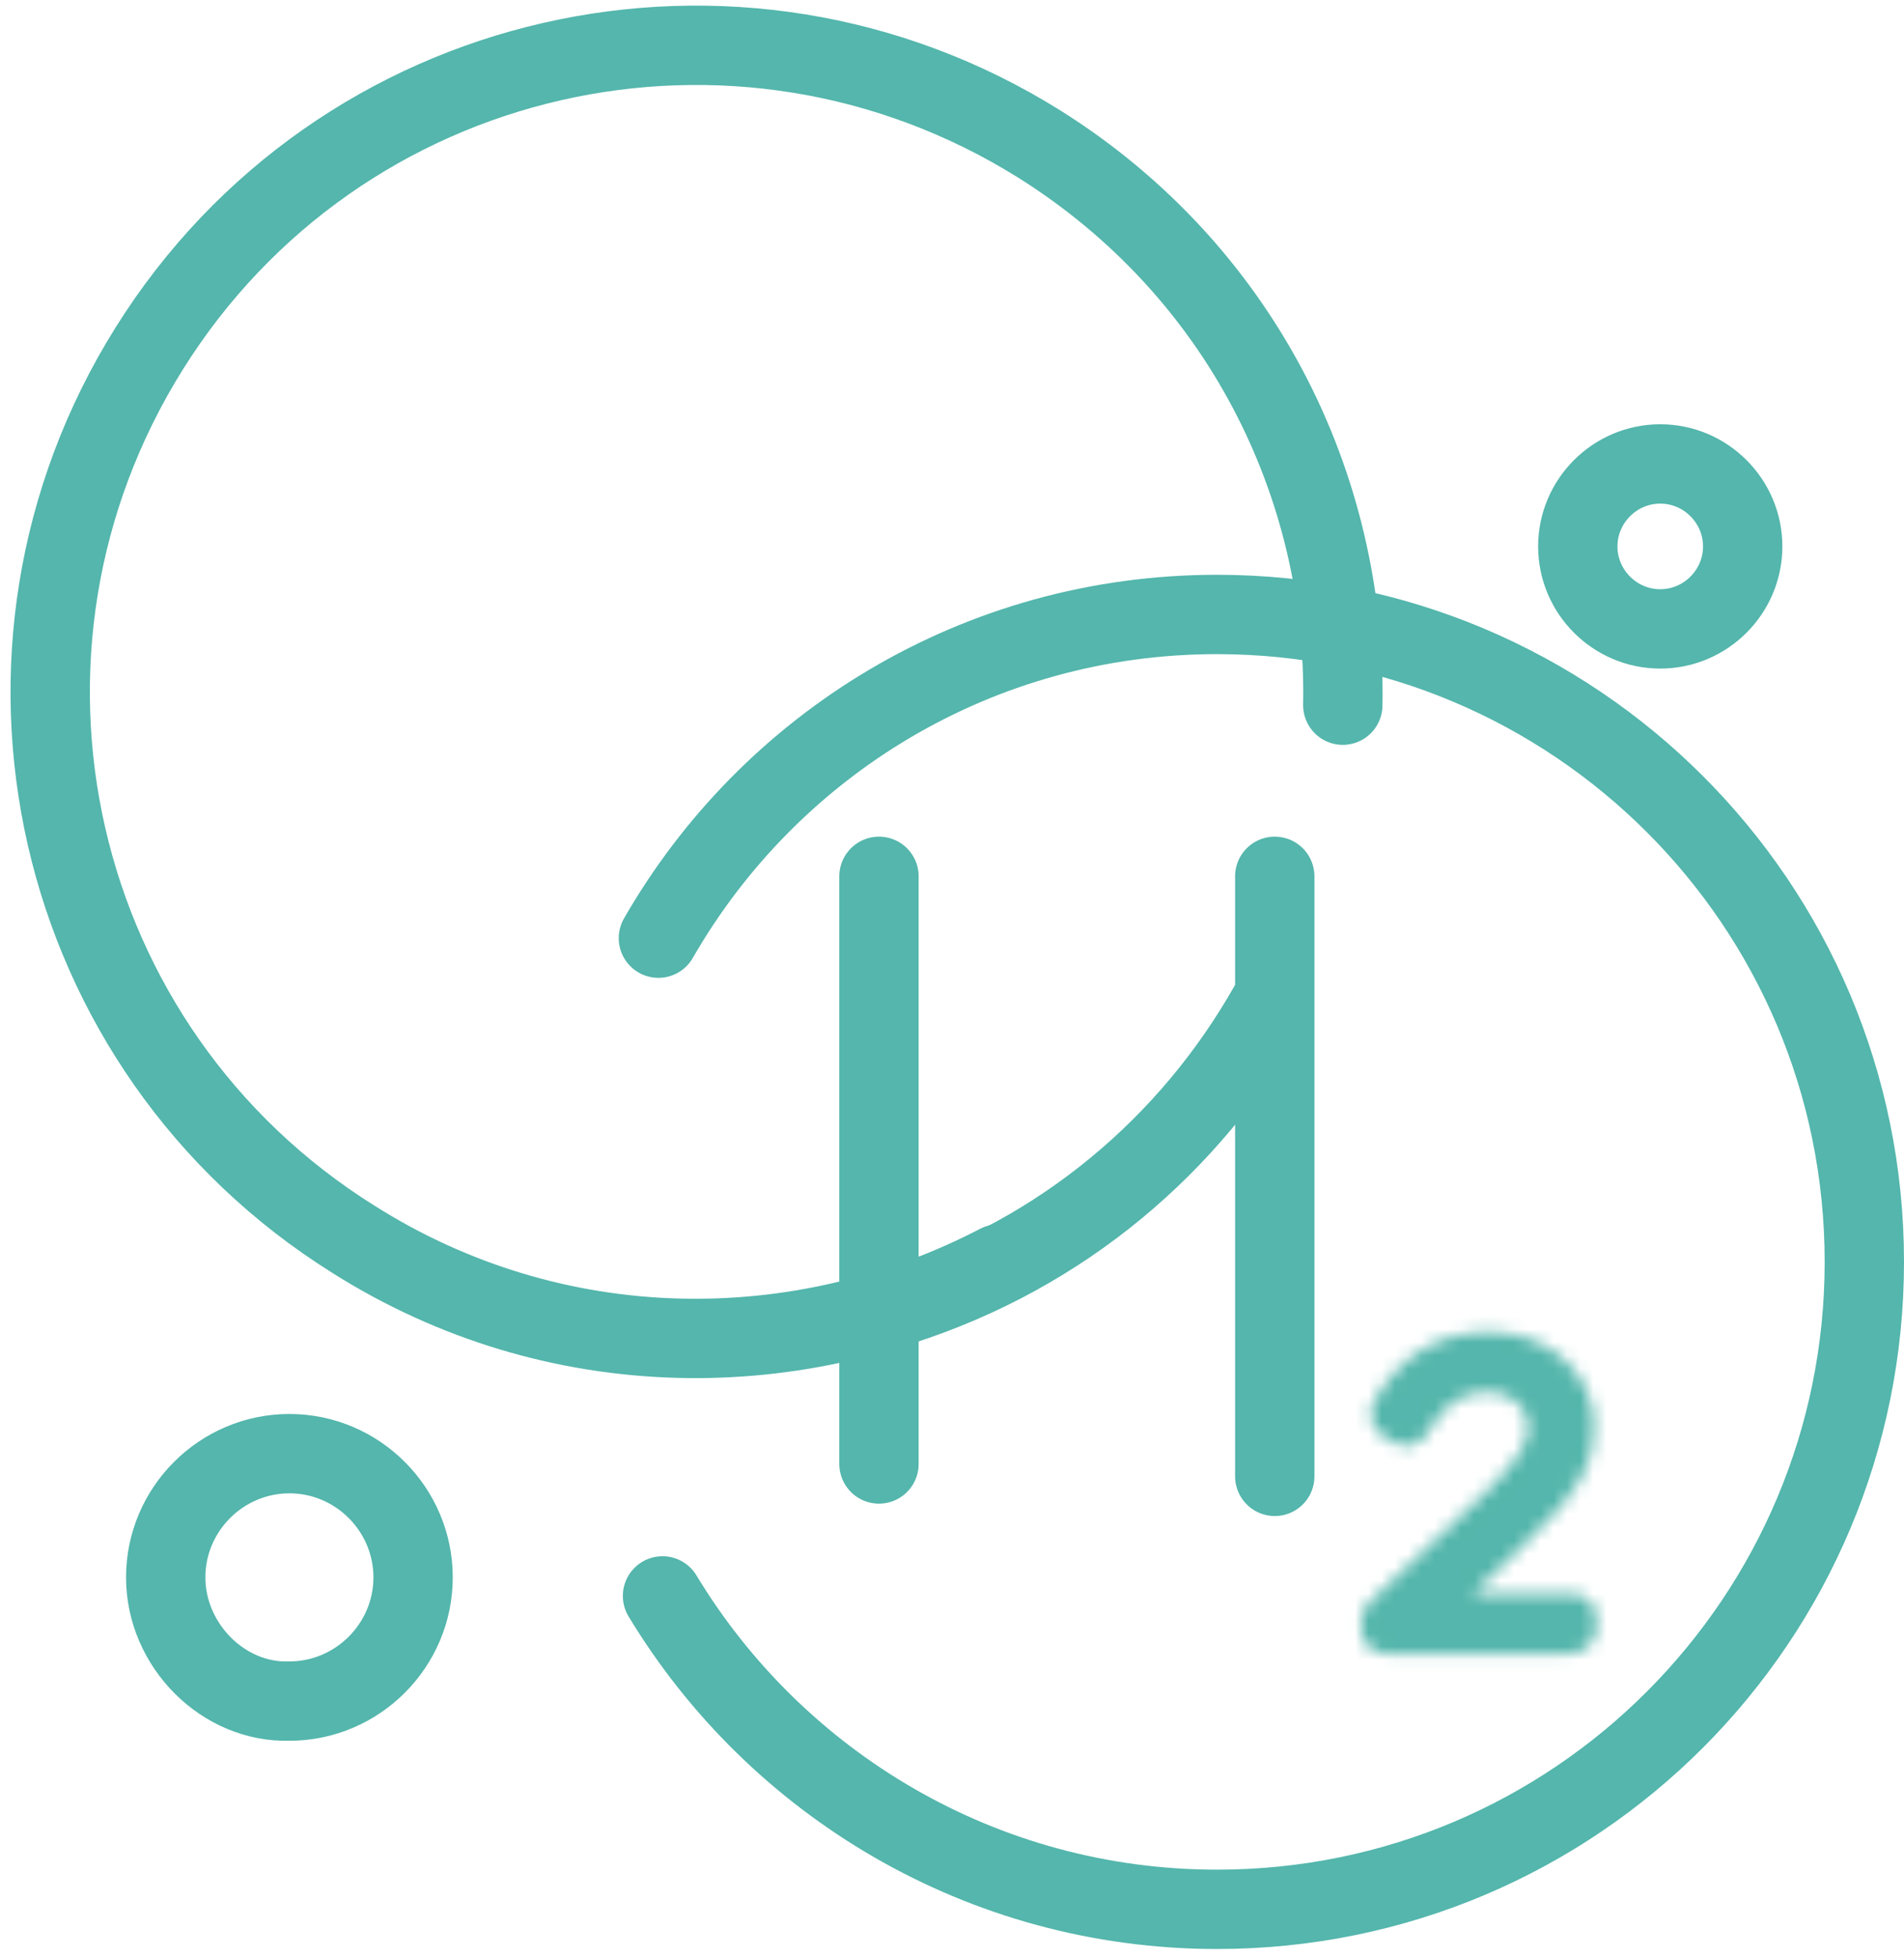 <svg width="144" height="148" viewBox="0 0 144 148" fill="none" xmlns="http://www.w3.org/2000/svg">
<path d="M12.533 119.269C12.533 114.125 16.742 109.915 21.887 109.915C27.032 109.915 31.242 114.125 31.242 119.269C31.242 124.414 27.032 128.624 21.887 128.624C16.898 128.78 12.533 124.414 12.533 119.269Z" stroke="#54B6AC" stroke-width="6" stroke-miterlimit="10" stroke-linecap="round" stroke-linejoin="round"/>
<path d="M119.329 41.316C119.329 37.886 122.135 35.08 125.565 35.08C128.995 35.08 131.801 37.886 131.801 41.316C131.801 44.746 128.995 47.553 125.565 47.553C122.135 47.553 119.329 44.746 119.329 41.316Z" stroke="#54B6AC" stroke-width="6" stroke-miterlimit="10" stroke-linecap="round" stroke-linejoin="round"/>
<path d="M75.519 95.572C60.552 103.367 41.999 103.367 26.721 93.701C3.802 79.357 -3.058 49.267 11.286 26.349C25.629 3.431 55.719 -3.429 78.637 10.914C93.76 20.425 101.867 36.639 101.556 53.321" stroke="#54B6AC" stroke-width="6" stroke-miterlimit="10" stroke-linecap="round" stroke-linejoin="round"/>
<path d="M49.795 70.938C58.214 56.283 73.96 46.461 92.045 46.461C119.017 46.461 141 68.288 141 95.416C141 122.387 119.173 144.37 92.045 144.37C74.272 144.37 58.681 134.86 50.106 120.672" stroke="#54B6AC" stroke-width="6" stroke-miterlimit="10" stroke-linecap="round" stroke-linejoin="round"/>
<mask id="path-5-inside-1_3713_7385" fill="white">
<path d="M106.389 122.232L114.028 115.06C117.458 111.786 118.394 110.071 118.394 107.889C118.394 104.926 115.899 102.588 112.313 102.588C108.883 102.588 106.856 104.303 105.297 106.953L106.077 107.421C107.48 105.082 109.507 103.367 112.313 103.367C115.119 103.367 117.302 105.394 117.302 107.889C117.302 109.604 116.523 111.319 113.249 114.437L104.674 122.544V123.168H118.549V122.232H106.389Z"/>
</mask>
<path d="M106.389 122.232L102.282 117.858L91.231 128.232H106.389V122.232ZM114.028 115.06L118.135 119.435L118.153 119.418L118.171 119.401L114.028 115.06ZM105.297 106.953L100.126 103.911L97.11 109.038L102.21 112.098L105.297 106.953ZM106.077 107.421L102.99 112.566L108.135 115.653L111.222 110.508L106.077 107.421ZM113.249 114.437L117.371 118.797L117.379 118.789L117.387 118.782L113.249 114.437ZM104.674 122.544L100.552 118.184L98.674 119.96V122.544H104.674ZM104.674 123.168H98.674V129.168H104.674V123.168ZM118.549 123.168V129.168H124.549V123.168H118.549ZM118.549 122.232H124.549V116.232H118.549V122.232ZM110.495 126.607L118.135 119.435L109.921 110.686L102.282 117.858L110.495 126.607ZM118.171 119.401C121.818 115.919 124.394 112.688 124.394 107.889H112.394C112.394 107.989 112.385 107.966 112.405 107.893C112.424 107.823 112.432 107.844 112.344 107.992C112.108 108.387 111.496 109.183 109.885 110.72L118.171 119.401ZM124.394 107.889C124.394 100.98 118.542 96.588 112.313 96.588V108.588C112.797 108.588 112.85 108.735 112.707 108.607C112.641 108.549 112.556 108.448 112.488 108.3C112.42 108.149 112.394 108.001 112.394 107.889H124.394ZM112.313 96.588C109.521 96.588 106.968 97.31 104.756 98.798C102.628 100.228 101.176 102.125 100.126 103.911L110.469 109.995C110.977 109.131 111.318 108.845 111.452 108.756C111.511 108.716 111.57 108.686 111.661 108.66C111.759 108.631 111.96 108.588 112.313 108.588V96.588ZM102.21 112.098L102.99 112.566L109.164 102.276L108.384 101.808L102.21 112.098ZM111.222 110.508C111.618 109.847 111.944 109.548 112.103 109.437C112.173 109.388 112.206 109.378 112.208 109.378C112.212 109.376 112.218 109.375 112.231 109.373C112.243 109.371 112.269 109.367 112.313 109.367V97.367C106.606 97.367 102.937 100.992 100.932 104.334L111.222 110.508ZM112.313 109.367C112.262 109.367 112.055 109.343 111.814 109.124C111.566 108.897 111.302 108.459 111.302 107.889H123.302C123.302 101.578 117.908 97.367 112.313 97.367V109.367ZM111.302 107.889C111.302 107.841 111.31 107.728 111.345 107.602C111.377 107.486 111.399 107.479 111.324 107.607C111.132 107.935 110.58 108.693 109.111 110.092L117.387 118.782C120.954 115.384 123.302 112.168 123.302 107.889H111.302ZM109.127 110.077L100.552 118.184L108.796 126.904L117.371 118.797L109.127 110.077ZM98.674 122.544V123.168H110.674V122.544H98.674ZM104.674 129.168H118.549V117.168H104.674V129.168ZM124.549 123.168V122.232H112.549V123.168H124.549ZM118.549 116.232H106.389V128.232H118.549V116.232Z" fill="#54B6AC" mask="url(#path-5-inside-1_3713_7385)"/>
<mask id="path-7-inside-2_3713_7385" fill="white">
<path d="M118.705 125.038H104.83C103.738 125.038 102.959 124.259 102.959 123.167V122.544C102.959 122.076 103.115 121.608 103.582 121.141L112.157 113.033C115.275 110.071 115.587 108.824 115.587 107.888C115.587 106.329 114.184 105.238 112.469 105.238C110.598 105.238 109.195 106.174 107.948 108.356C107.636 108.824 107.324 109.136 106.701 109.292C106.233 109.448 105.765 109.292 105.297 108.98L104.518 108.512C103.738 108.044 103.426 106.797 103.894 106.018C105.921 102.432 108.883 100.717 112.625 100.717C117.146 100.717 120.576 103.835 120.576 107.888C120.576 110.851 119.329 112.878 115.587 116.463L111.378 120.517H118.861C119.953 120.517 120.732 121.296 120.732 122.388V123.323C120.576 124.259 119.797 125.038 118.705 125.038Z"/>
</mask>
<path d="M103.582 121.141L99.46 116.781L99.399 116.838L99.34 116.898L103.582 121.141ZM112.157 113.033L116.279 117.393L116.285 117.388L116.29 117.383L112.157 113.033ZM107.948 108.356L112.94 111.684L113.055 111.512L113.157 111.333L107.948 108.356ZM106.701 109.292L105.245 103.471L105.022 103.527L104.803 103.6L106.701 109.292ZM105.297 108.98L108.626 103.988L108.507 103.908L108.384 103.835L105.297 108.98ZM104.518 108.512L107.605 103.367L107.605 103.367L104.518 108.512ZM103.894 106.018L109.039 109.105L109.079 109.038L109.118 108.97L103.894 106.018ZM115.587 116.463L111.436 112.131L111.431 112.136L111.425 112.141L115.587 116.463ZM111.378 120.517L107.216 116.195L96.497 126.517H111.378V120.517ZM120.732 123.323L126.65 124.31L126.732 123.82V123.323H120.732ZM118.705 119.038H104.83V131.038H118.705V119.038ZM104.83 119.038C105.752 119.038 106.849 119.391 107.728 120.269C108.606 121.148 108.959 122.245 108.959 123.167H96.959C96.959 127.572 100.425 131.038 104.83 131.038V119.038ZM108.959 123.167V122.544H96.959V123.167H108.959ZM108.959 122.544C108.959 123.001 108.878 123.564 108.634 124.15C108.393 124.728 108.073 125.135 107.825 125.383L99.34 116.898C97.76 118.478 96.959 120.467 96.959 122.544H108.959ZM107.704 125.5L116.279 117.393L108.035 108.674L99.46 116.781L107.704 125.5ZM116.29 117.383C118.019 115.741 119.338 114.237 120.22 112.732C121.251 110.969 121.587 109.369 121.587 107.888H109.587C109.587 107.749 109.602 107.465 109.689 107.136C109.77 106.83 109.866 106.665 109.863 106.67C109.852 106.69 109.746 106.864 109.445 107.217C109.145 107.567 108.694 108.047 108.025 108.683L116.29 117.383ZM121.587 107.888C121.587 102.003 116.385 99.238 112.469 99.238V111.238C112.087 111.238 111.472 111.119 110.846 110.601C110.157 110.031 109.587 109.052 109.587 107.888H121.587ZM112.469 99.238C110.444 99.238 108.419 99.773 106.586 101.027C104.853 102.213 103.638 103.805 102.738 105.379L113.157 111.333C113.505 110.725 113.615 110.758 113.363 110.93C113.225 111.025 113.045 111.115 112.842 111.175C112.645 111.232 112.507 111.238 112.469 111.238V99.238ZM102.955 105.028C102.958 105.024 103.022 104.928 103.137 104.792C103.26 104.648 103.443 104.456 103.693 104.256C104.248 103.811 104.821 103.577 105.245 103.471L108.156 115.113C109.204 114.85 110.244 114.382 111.189 113.626C112.075 112.918 112.631 112.149 112.94 111.684L102.955 105.028ZM104.803 103.6C106.927 102.892 108.474 103.887 108.626 103.988L101.969 113.972C103.056 114.697 105.539 116.004 108.598 114.984L104.803 103.6ZM108.384 103.835L107.605 103.367L101.431 113.657L102.21 114.125L108.384 103.835ZM107.605 103.367C108.888 104.137 109.387 105.239 109.559 105.927C109.731 106.614 109.809 107.821 109.039 109.105L98.749 102.931C97.511 104.994 97.512 107.214 97.917 108.837C98.323 110.46 99.368 112.419 101.431 113.657L107.605 103.367ZM109.118 108.97C110.136 107.168 111.159 106.717 112.625 106.717V94.717C106.608 94.717 101.706 97.696 98.671 103.065L109.118 108.97ZM112.625 106.717C113.502 106.717 114.027 107.011 114.272 107.233C114.496 107.435 114.576 107.636 114.576 107.888H126.576C126.576 99.966 119.877 94.717 112.625 94.717V106.717ZM114.576 107.888C114.576 108.359 114.521 108.547 114.313 108.9C113.97 109.484 113.221 110.421 111.436 112.131L119.739 120.795C121.695 118.92 123.441 117.05 124.656 114.984C126.008 112.687 126.576 110.38 126.576 107.888H114.576ZM111.425 112.141L107.216 116.195L115.54 124.839L119.749 120.785L111.425 112.141ZM111.378 126.517H118.861V114.517H111.378V126.517ZM118.861 126.517C117.939 126.517 116.842 126.164 115.963 125.286C115.085 124.407 114.732 123.31 114.732 122.388H126.732C126.732 117.983 123.266 114.517 118.861 114.517V126.517ZM114.732 122.388V123.323H126.732V122.388H114.732ZM114.814 122.337C115.098 120.629 116.617 119.038 118.705 119.038V131.038C122.976 131.038 126.054 127.888 126.65 124.31L114.814 122.337Z" fill="#54B6AC" mask="url(#path-7-inside-2_3713_7385)"/>
<path d="M66.477 66.262V110.695" stroke="#54B6AC" stroke-width="6" stroke-miterlimit="10" stroke-linecap="round" stroke-linejoin="round"/>
<path d="M96.411 66.262V111.631" stroke="#54B6AC" stroke-width="6" stroke-miterlimit="10" stroke-linecap="round" stroke-linejoin="round"/>
<path d="M95.943 76.083C90.019 86.529 80.352 94.792 68.192 98.689" stroke="#54B6AC" stroke-width="6" stroke-miterlimit="10" stroke-linecap="round" stroke-linejoin="round"/>
</svg>
